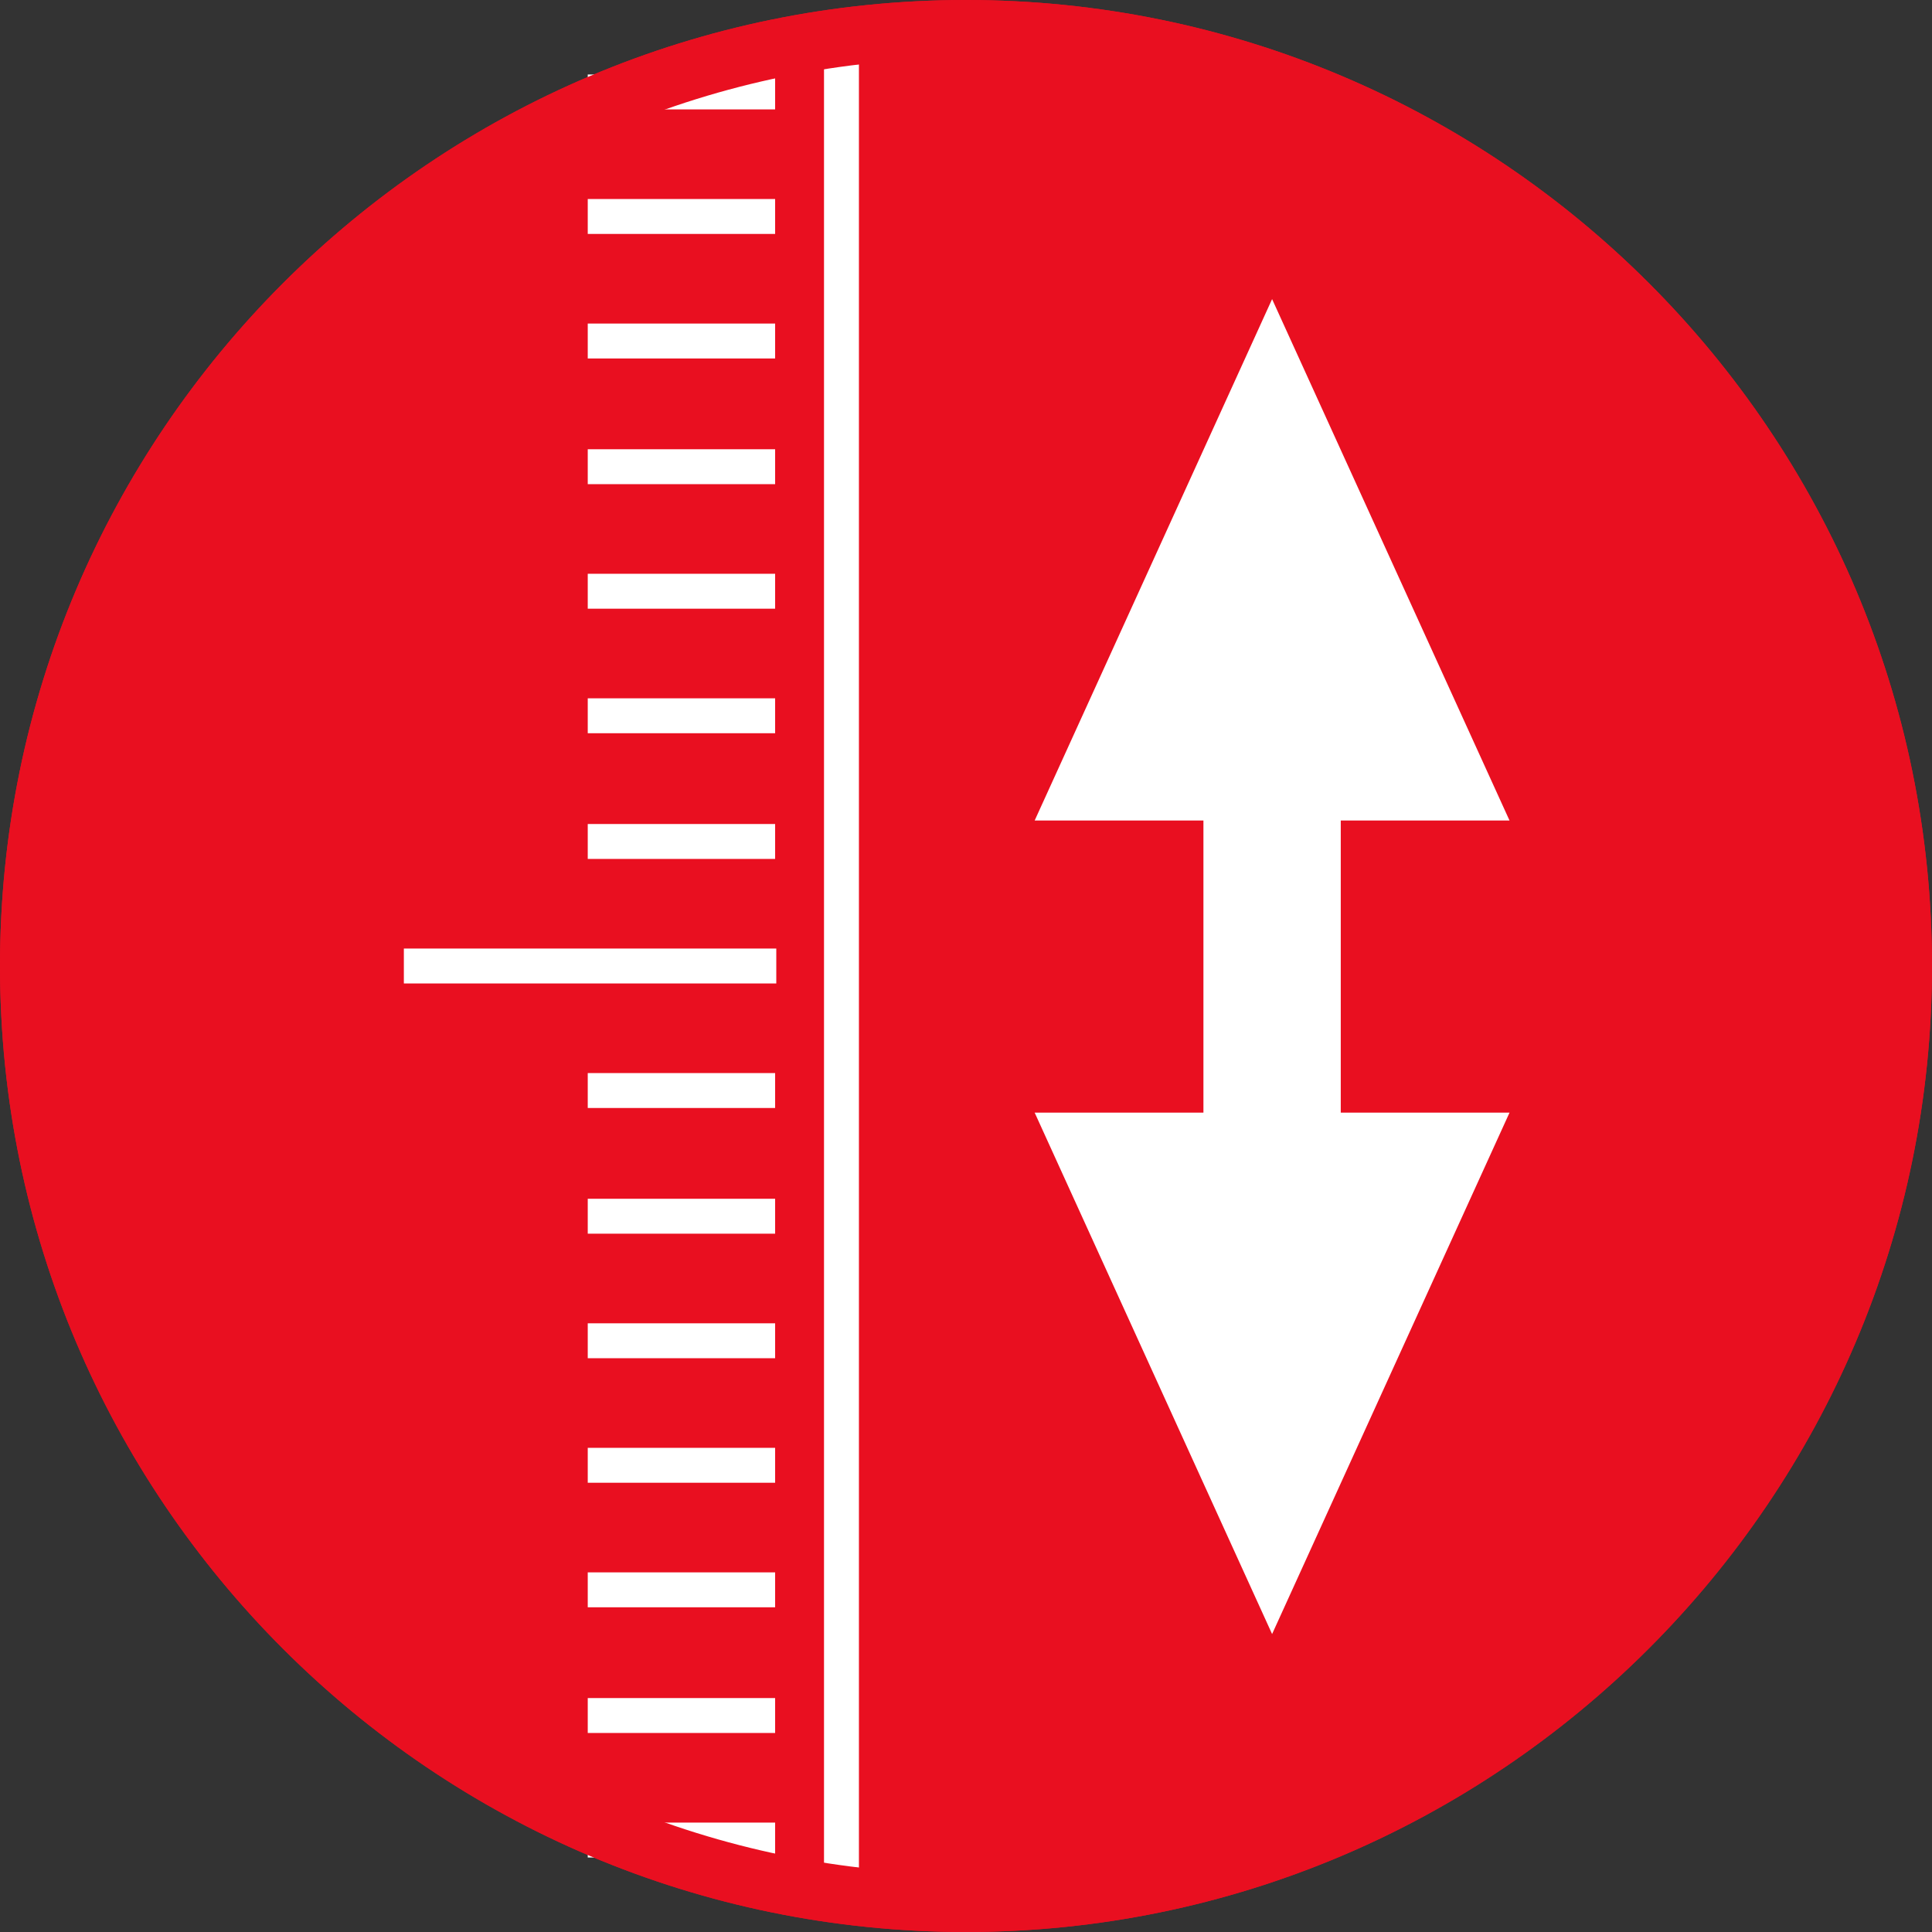 <?xml version="1.0" encoding="utf-8"?>
<!-- Generator: Adobe Illustrator 25.0.1, SVG Export Plug-In . SVG Version: 6.00 Build 0)  -->
<svg version="1.1" id="Ebene_1" xmlns="http://www.w3.org/2000/svg" xmlns:xlink="http://www.w3.org/1999/xlink" x="0px" y="0px"
	 viewBox="0 0 166 166" style="enable-background:new 0 0 166 166;" xml:space="preserve">
<rect x="0" y="0" width="166" height="166" fill="#333333" stroke="none"/>
<style type="text/css">
	.st0{fill:#E90F20;}
	.st1{fill:#FFFFFF;}
</style>
<path class="st0" d="M83,166c-45.8,0-83-37.2-83-83S37.2,0,83,0s83,37.2,83,83S128.7,166,83,166z"/>
<g>
	<rect x="50.5" y="38.6" class="st1" width="16.1" height="3"/>
	<rect x="50.5" y="27.8" class="st1" width="16.1" height="3"/>
	<rect x="50.5" y="17.1" class="st1" width="16.1" height="3"/>
	<rect x="50.5" y="6.4" class="st1" width="16.1" height="3"/>
	<rect x="50.5" y="49.3" class="st1" width="16.1" height="3"/>
	<rect x="50.5" y="60" class="st1" width="16.1" height="3"/>
	<rect x="50.5" y="70.8" class="st1" width="16.1" height="3"/>
	<rect x="50.5" y="124.4" class="st1" width="16.1" height="3"/>
	<rect x="50.5" y="113.7" class="st1" width="16.1" height="3"/>
	<rect x="50.5" y="103" class="st1" width="16.1" height="3"/>
	<rect x="50.5" y="92.2" class="st1" width="16.1" height="3"/>
	<rect x="50.5" y="135.1" class="st1" width="16.1" height="3"/>
	<rect x="50.5" y="145.9" class="st1" width="16.1" height="3"/>
	<rect x="50.5" y="156.6" class="st1" width="16.1" height="3"/>
	<rect x="34.7" y="81.5" class="st1" width="32" height="3"/>
	<rect x="70.8" y="2" class="st1" width="3" height="162"/>
</g>
<path class="st1" d="M115.2,70.5h14.5l-20.4-44.8L88.9,70.5h14.5v25.1H88.9l20.4,44.8l20.4-44.8h-14.5V70.5z"/>
<path class="st0" d="M83,166c-45.8,0-83-37.2-83-83S37.2,0,83,0s83,37.2,83,83S128.7,166,83,166z M83,5C40,5,5,40,5,83s35,78,78,78
	s78-35,78-78S126,5,83,5z"/>
</svg>
